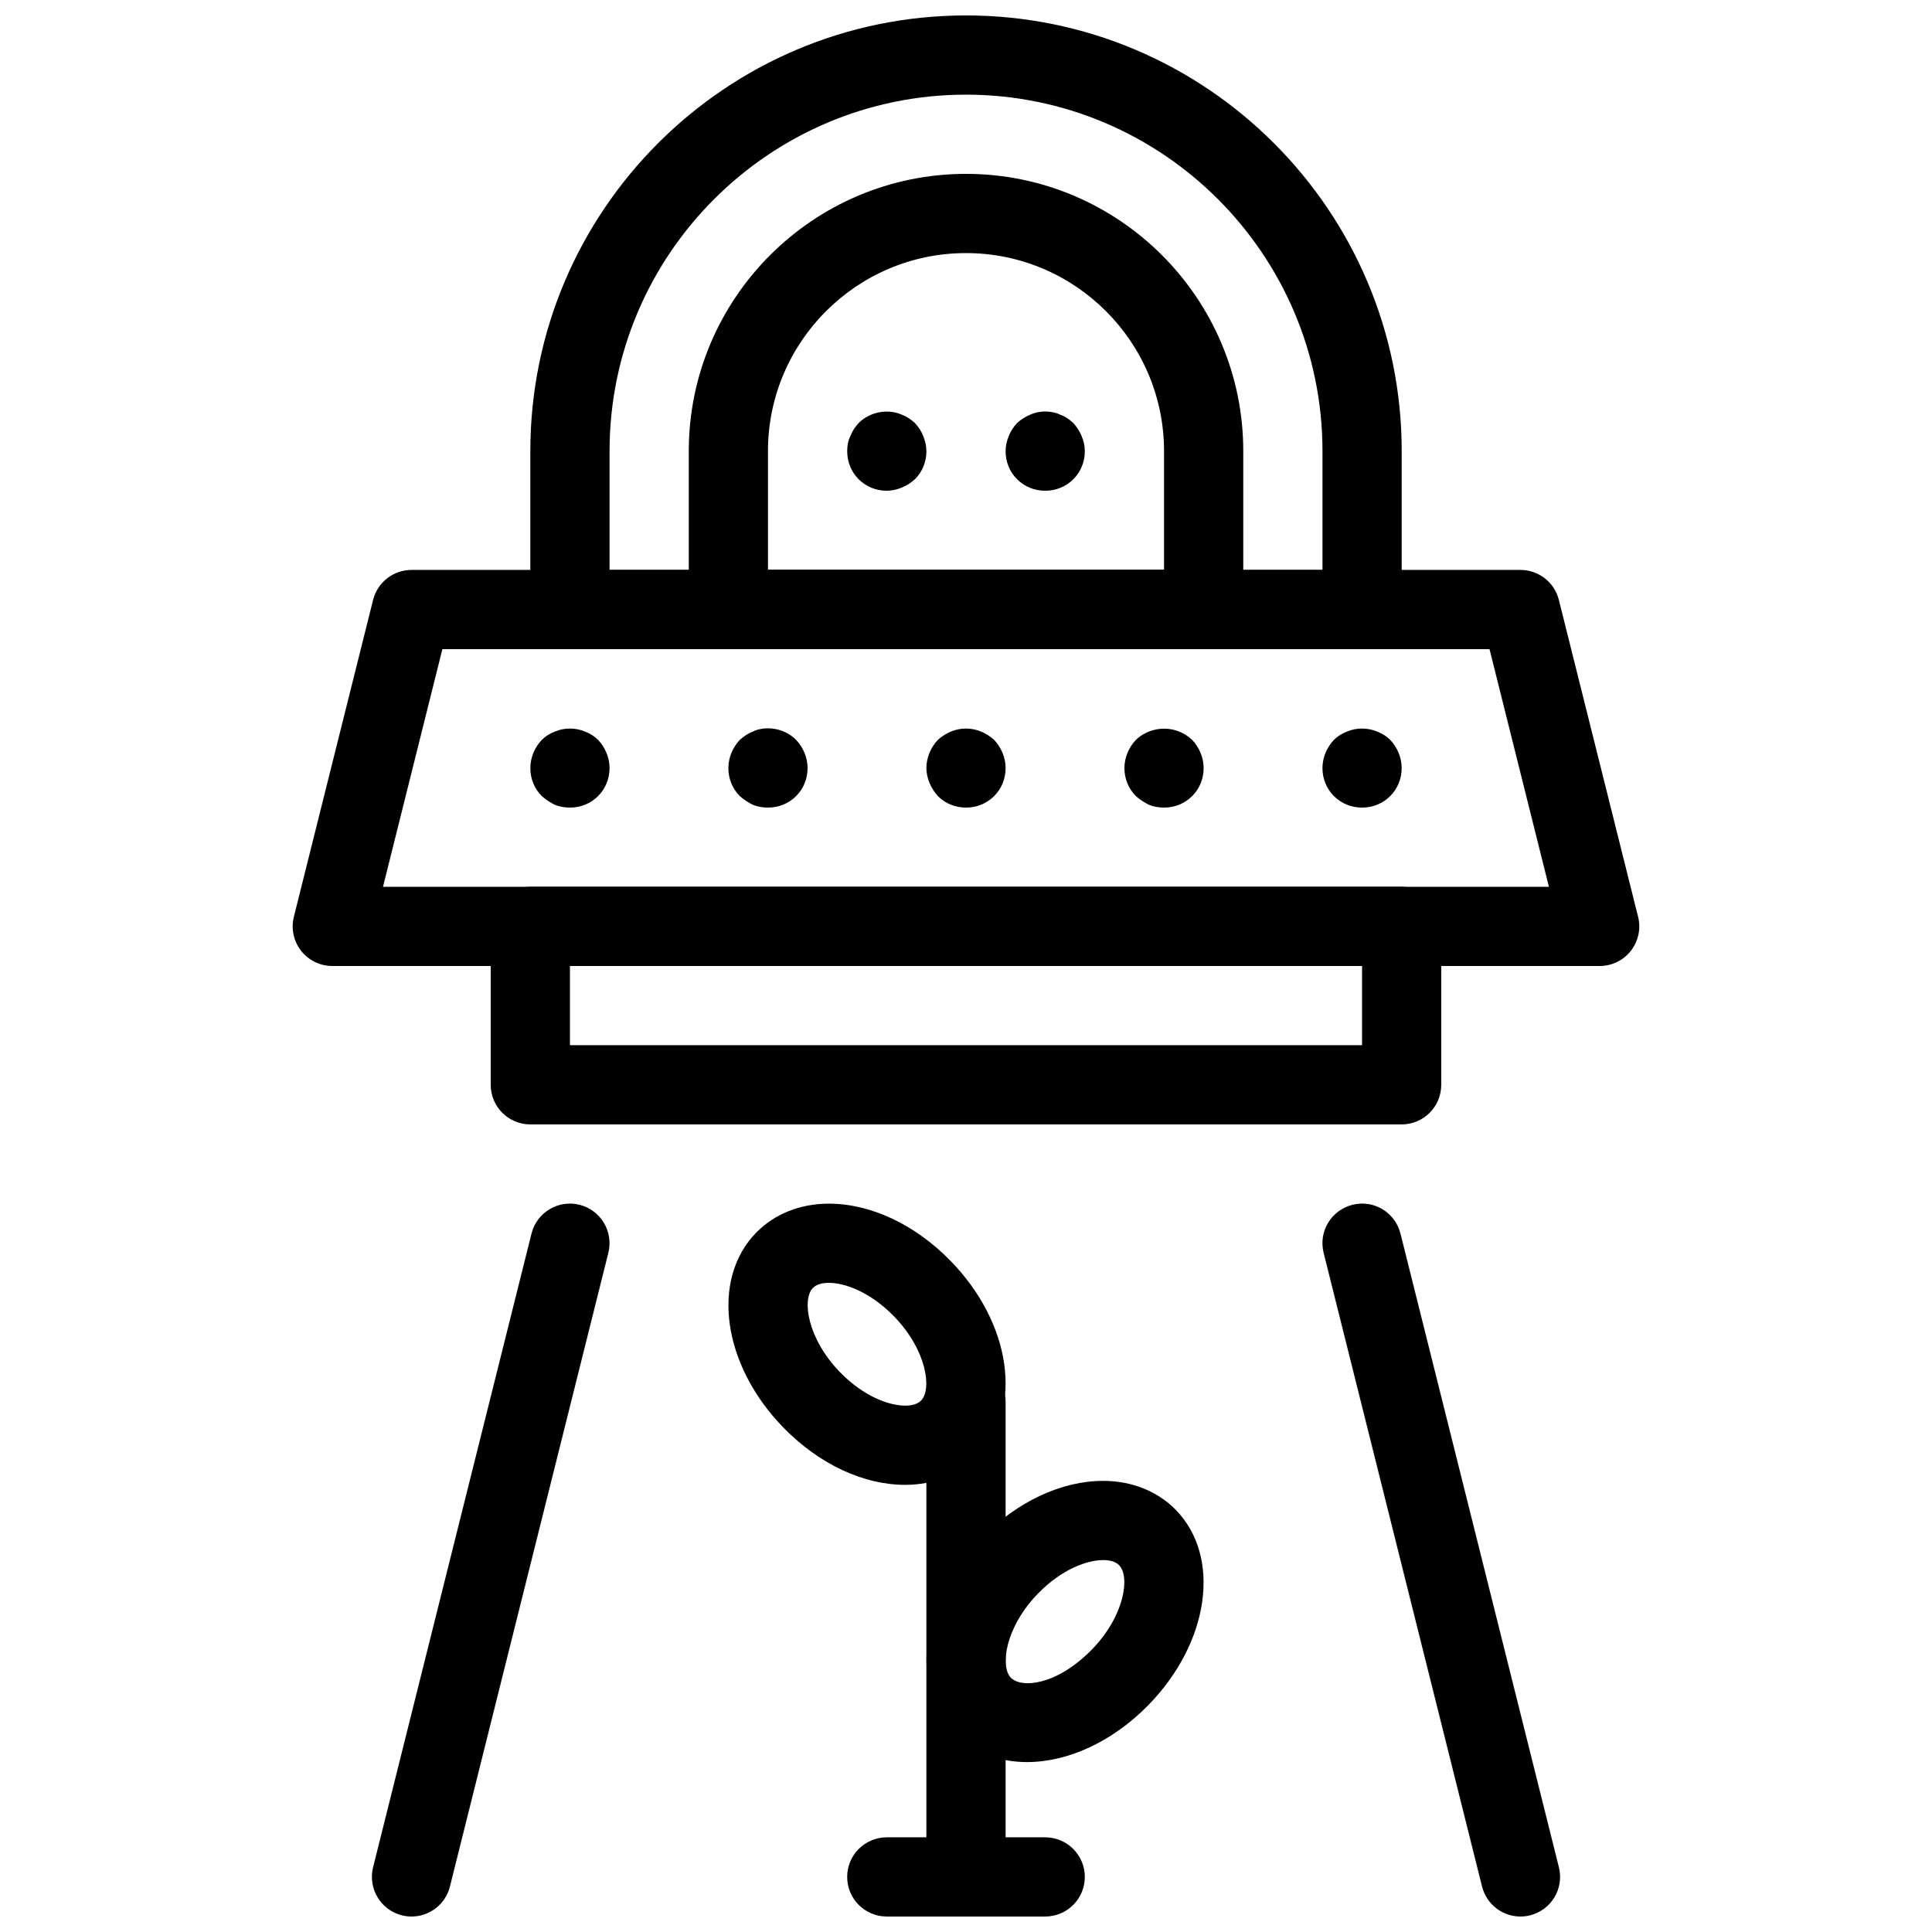 <?xml version="1.0" encoding="UTF-8"?>
<!-- Uploaded to: ICON Repo, www.svgrepo.com, Generator: ICON Repo Mixer Tools -->
<svg width="800px" height="800px" version="1.1" viewBox="144 144 512 512" xmlns="http://www.w3.org/2000/svg">
 <defs>
  <clipPath id="e">
   <path d="m284 148.09h232v168.91h-232z"/>
  </clipPath>
  <clipPath id="d">
   <path d="m242 462h64v189.9h-64z"/>
  </clipPath>
  <clipPath id="c">
   <path d="m494 462h64v189.9h-64z"/>
  </clipPath>
  <clipPath id="b">
   <path d="m389 504h22v147.9h-22z"/>
  </clipPath>
  <clipPath id="a">
   <path d="m368 630h64v21.902h-64z"/>
  </clipPath>
 </defs>
 <g clip-path="url(#e)">
  <path d="m504.96 316.03h-209.92c-5.793 0-10.496-4.691-10.496-10.496v-41.984c0-63.66 51.797-115.46 115.46-115.46s115.46 51.797 115.46 115.46v41.984c-0.004 5.805-4.703 10.496-10.5 10.496zm-199.42-20.992h188.93v-31.488c0-52.094-42.383-94.465-94.465-94.465s-94.465 42.371-94.465 94.465z"/>
 </g>
 <path d="m567.93 400h-335.87c-3.234 0-6.289-1.492-8.27-4.039-1.984-2.539-2.699-5.867-1.91-8.996l20.992-83.969c1.164-4.672 5.363-7.957 10.18-7.957h293.89c4.816 0 9.016 3.285 10.18 7.957l20.992 83.969c0.789 3.137 0.074 6.453-1.91 8.996-1.984 2.547-5.039 4.039-8.273 4.039zm-322.43-20.992h308.98l-15.742-62.977h-277.5z"/>
 <path d="m400 358.02c-2.832 0-5.457-1.059-7.453-3.043-0.945-1.059-1.68-2.203-2.203-3.465-0.527-1.262-0.84-2.625-0.84-3.988 0-2.731 1.156-5.469 3.043-7.453 1.051-0.945 2.203-1.68 3.465-2.203 2.519-1.059 5.457-1.059 7.977 0 1.258 0.523 2.414 1.258 3.465 2.203 1.887 1.984 3.043 4.723 3.043 7.453 0 2.832-1.051 5.457-3.043 7.453-1.996 1.98-4.621 3.043-7.453 3.043z"/>
 <path d="m379.01 274.05c-2.832 0-5.457-1.059-7.453-3.043-1.996-1.996-3.043-4.621-3.043-7.453 0-1.363 0.211-2.731 0.84-3.988 0.523-1.363 1.258-2.414 2.203-3.465 2.938-2.938 7.66-3.883 11.441-2.203 1.363 0.523 2.414 1.258 3.465 2.203 0.945 1.051 1.68 2.098 2.203 3.465 0.523 1.258 0.84 2.625 0.84 3.988 0 2.832-1.051 5.457-3.043 7.453-1.051 0.945-2.203 1.68-3.465 2.203-1.262 0.523-2.625 0.84-3.988 0.84z"/>
 <path d="m420.99 274.05c-2.832 0-5.457-1.059-7.453-3.043-1.996-1.996-3.043-4.621-3.043-7.453 0-1.363 0.316-2.731 0.84-3.988 0.523-1.363 1.258-2.414 2.203-3.465 1.051-0.945 2.203-1.68 3.465-2.203 1.887-0.84 3.988-1.062 6.086-0.629 0.629 0.117 1.258 0.316 1.891 0.641 0.629 0.211 1.258 0.523 1.891 0.945 0.523 0.316 1.051 0.84 1.574 1.258 0.945 1.051 1.68 2.203 2.203 3.465 0.523 1.246 0.84 2.613 0.84 3.977 0 2.832-1.051 5.457-3.043 7.453-1.996 1.98-4.621 3.043-7.453 3.043z"/>
 <path d="m452.48 358.02c-1.363 0-2.731-0.219-3.988-0.734-1.258-0.629-2.414-1.363-3.465-2.309-1.996-1.996-3.043-4.621-3.043-7.453 0-2.731 1.156-5.469 3.043-7.453 2.938-2.844 7.559-3.777 11.441-2.203 1.363 0.523 2.414 1.258 3.465 2.203 1.887 1.984 3.043 4.723 3.043 7.453 0 2.832-1.051 5.457-3.043 7.453-1.996 1.98-4.621 3.043-7.453 3.043z"/>
 <path d="m504.96 358.02c-2.832 0-5.457-1.059-7.453-3.043-1.992-1.996-3.043-4.621-3.043-7.453 0-2.731 1.156-5.469 3.043-7.453 0.945-0.945 2.098-1.68 3.465-2.203 2.519-1.059 5.457-1.059 7.977 0 1.363 0.523 2.519 1.258 3.465 2.203 1.891 1.984 3.043 4.723 3.043 7.453 0 2.832-1.051 5.457-3.043 7.453-1.992 1.98-4.617 3.043-7.453 3.043z"/>
 <path d="m295.04 358.02c-1.363 0-2.731-0.219-3.988-0.734-1.258-0.629-2.414-1.363-3.465-2.309-1.996-1.996-3.043-4.621-3.043-7.453 0-2.731 1.156-5.469 3.043-7.453 0.945-0.945 2.098-1.68 3.465-2.203 2.519-1.059 5.457-1.059 7.977 0 1.363 0.523 2.519 1.258 3.465 2.203 1.887 1.984 3.043 4.723 3.043 7.453 0 2.832-1.051 5.457-3.043 7.453-1.996 1.98-4.621 3.043-7.453 3.043z"/>
 <path d="m347.52 358.02c-1.363 0-2.731-0.219-3.988-0.734-1.258-0.629-2.414-1.363-3.465-2.309-1.996-1.996-3.043-4.621-3.043-7.453 0-2.731 1.156-5.469 3.043-7.453 1.051-0.945 2.098-1.68 3.465-2.203 0.629-0.316 1.258-0.523 1.891-0.641 3.465-0.723 7.137 0.418 9.551 2.844 1.887 1.984 3.043 4.723 3.043 7.453 0 2.832-1.051 5.457-3.043 7.453-1.996 1.98-4.621 3.043-7.453 3.043z"/>
 <path d="m515.45 441.98h-230.91c-5.793 0-10.496-4.691-10.496-10.496v-41.984c0-5.805 4.703-10.496 10.496-10.496h230.91c5.793 0 10.496 4.691 10.496 10.496v41.984c-0.004 5.801-4.703 10.496-10.5 10.496zm-220.41-20.992h209.92v-20.992h-209.92z"/>
 <g clip-path="url(#d)">
  <path d="m253.07 651.9c-0.852 0-1.699-0.105-2.562-0.316-5.625-1.406-9.035-7.106-7.641-12.723l41.984-167.94c1.406-5.637 7.117-9.047 12.73-7.641 5.625 1.406 9.035 7.106 7.641 12.723l-41.984 167.94c-1.195 4.777-5.469 7.957-10.168 7.957z"/>
 </g>
 <g clip-path="url(#c)">
  <path d="m546.93 651.9c-4.703 0-8.973-3.18-10.172-7.957l-41.984-167.94c-1.406-5.617 2.016-11.316 7.641-12.723 5.625-1.418 11.324 1.996 12.73 7.641l41.984 167.94c1.406 5.617-2.016 11.316-7.641 12.723-0.859 0.211-1.711 0.316-2.559 0.316z"/>
 </g>
 <path d="m462.98 316.03h-125.95c-5.793 0-10.496-4.691-10.496-10.496v-41.984c0-40.504 32.957-73.473 73.473-73.473s73.473 32.969 73.473 73.473v41.984c0 5.805-4.703 10.496-10.496 10.496zm-115.46-20.992h104.96v-31.488c0-28.938-23.543-52.48-52.48-52.48s-52.48 23.543-52.48 52.48z"/>
 <g clip-path="url(#b)">
  <path d="m400 651.9c-5.793 0-10.496-4.691-10.496-10.496v-125.95c0-5.805 4.703-10.496 10.496-10.496s10.496 4.691 10.496 10.496v125.95c0 5.805-4.703 10.496-10.496 10.496z"/>
 </g>
 <g clip-path="url(#a)">
  <path d="m420.99 651.9h-41.984c-5.793 0-10.496-4.691-10.496-10.496s4.703-10.496 10.496-10.496h41.984c5.793 0 10.496 4.691 10.496 10.496s-4.703 10.496-10.496 10.496z"/>
 </g>
 <path d="m416.13 610.97c-7.559 0-14.379-2.719-19.219-7.652-12.195-12.449-8.996-35.203 7.273-51.809 9.383-9.57 21.117-15.062 32.16-15.062 7.559 0 14.379 2.719 19.219 7.652 12.195 12.449 8.996 35.203-7.273 51.809-9.387 9.562-21.121 15.062-32.16 15.062zm20.215-53.531c-4.144 0-10.832 2.309-17.172 8.773-8.785 8.965-10.203 19.43-7.273 22.41 2.769 2.844 12.102 2.059 21.402-7.422 8.785-8.965 10.203-19.43 7.273-22.41-0.883-0.898-2.301-1.352-4.231-1.352zm4.449 31.113h0.105z"/>
 <path d="m383.87 537.5c-11.051 0-22.777-5.488-32.16-15.074-16.27-16.605-19.469-39.359-7.273-51.809 4.836-4.922 11.66-7.637 19.219-7.637 11.051 0 22.777 5.488 32.16 15.074 16.281 16.605 19.469 39.359 7.285 51.809-4.852 4.918-11.676 7.637-19.23 7.637zm-17.172-29.766c6.34 6.465 13.027 8.773 17.172 8.773 1.93 0 3.348-0.453 4.231-1.355 2.918-2.981 1.512-13.434-7.285-22.41-6.34-6.461-13.016-8.773-17.16-8.773-1.93 0-3.348 0.453-4.231 1.355-2.93 2.981-1.512 13.434 7.273 22.41z"/>
</svg>